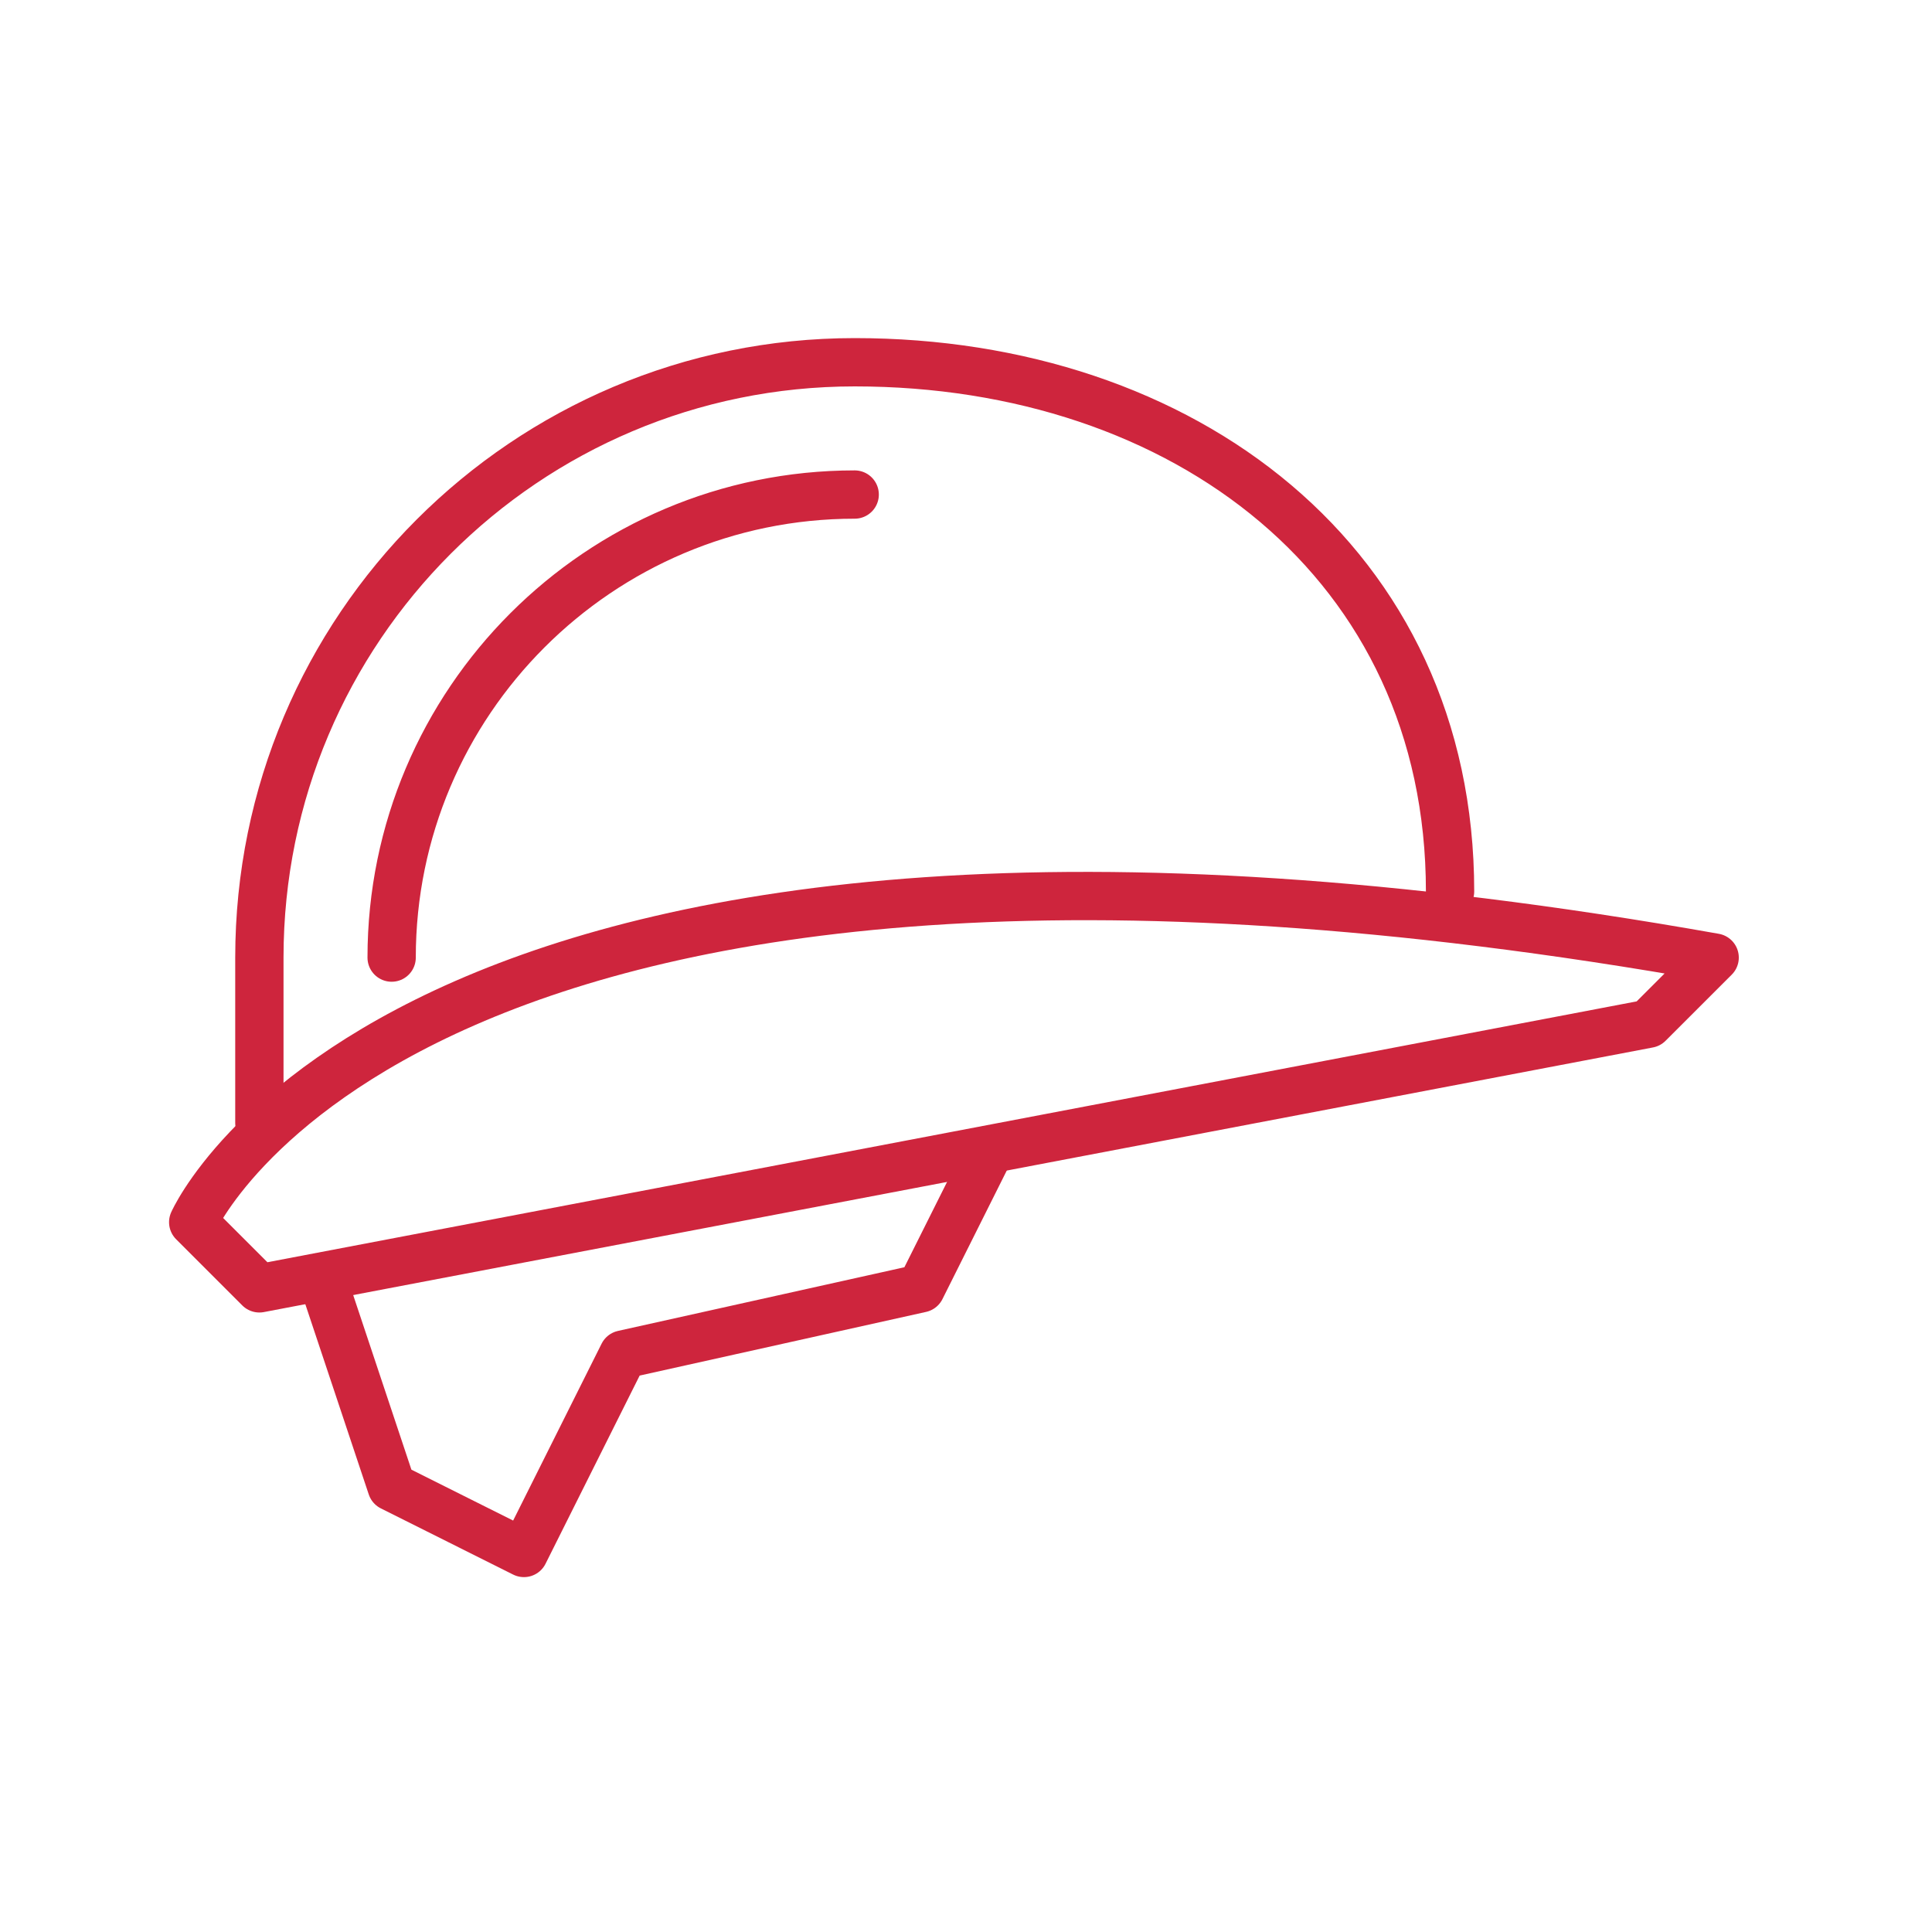 <svg width="80" height="80" viewBox="0 0 80 80" fill="none" xmlns="http://www.w3.org/2000/svg"><path d="M60.044 36.913C60.044 23.297 49.008 15 35.39 15 21.775 15 10.74 26.036 10.74 39.652V46.5M35.391 20.478c-10.573 0-19.174 8.601-19.174 19.174" stroke="#CE253D" stroke-width="2" stroke-linecap="round" stroke-linejoin="round"/><path clip-rule="evenodd" d="M71 39.652C17.017 30.065 8 50.608 8 50.608l2.74 2.74L68.26 42.39 71 39.652v0z" stroke="#CE253D" stroke-width="2" stroke-linecap="round" stroke-linejoin="round"/><path d="M13.478 53.348l2.74 8.217 5.477 2.74 4.11-8.218 12.325-2.74 2.74-5.477" stroke="#CE253D" stroke-width="2" stroke-linecap="round" stroke-linejoin="round"/></svg>